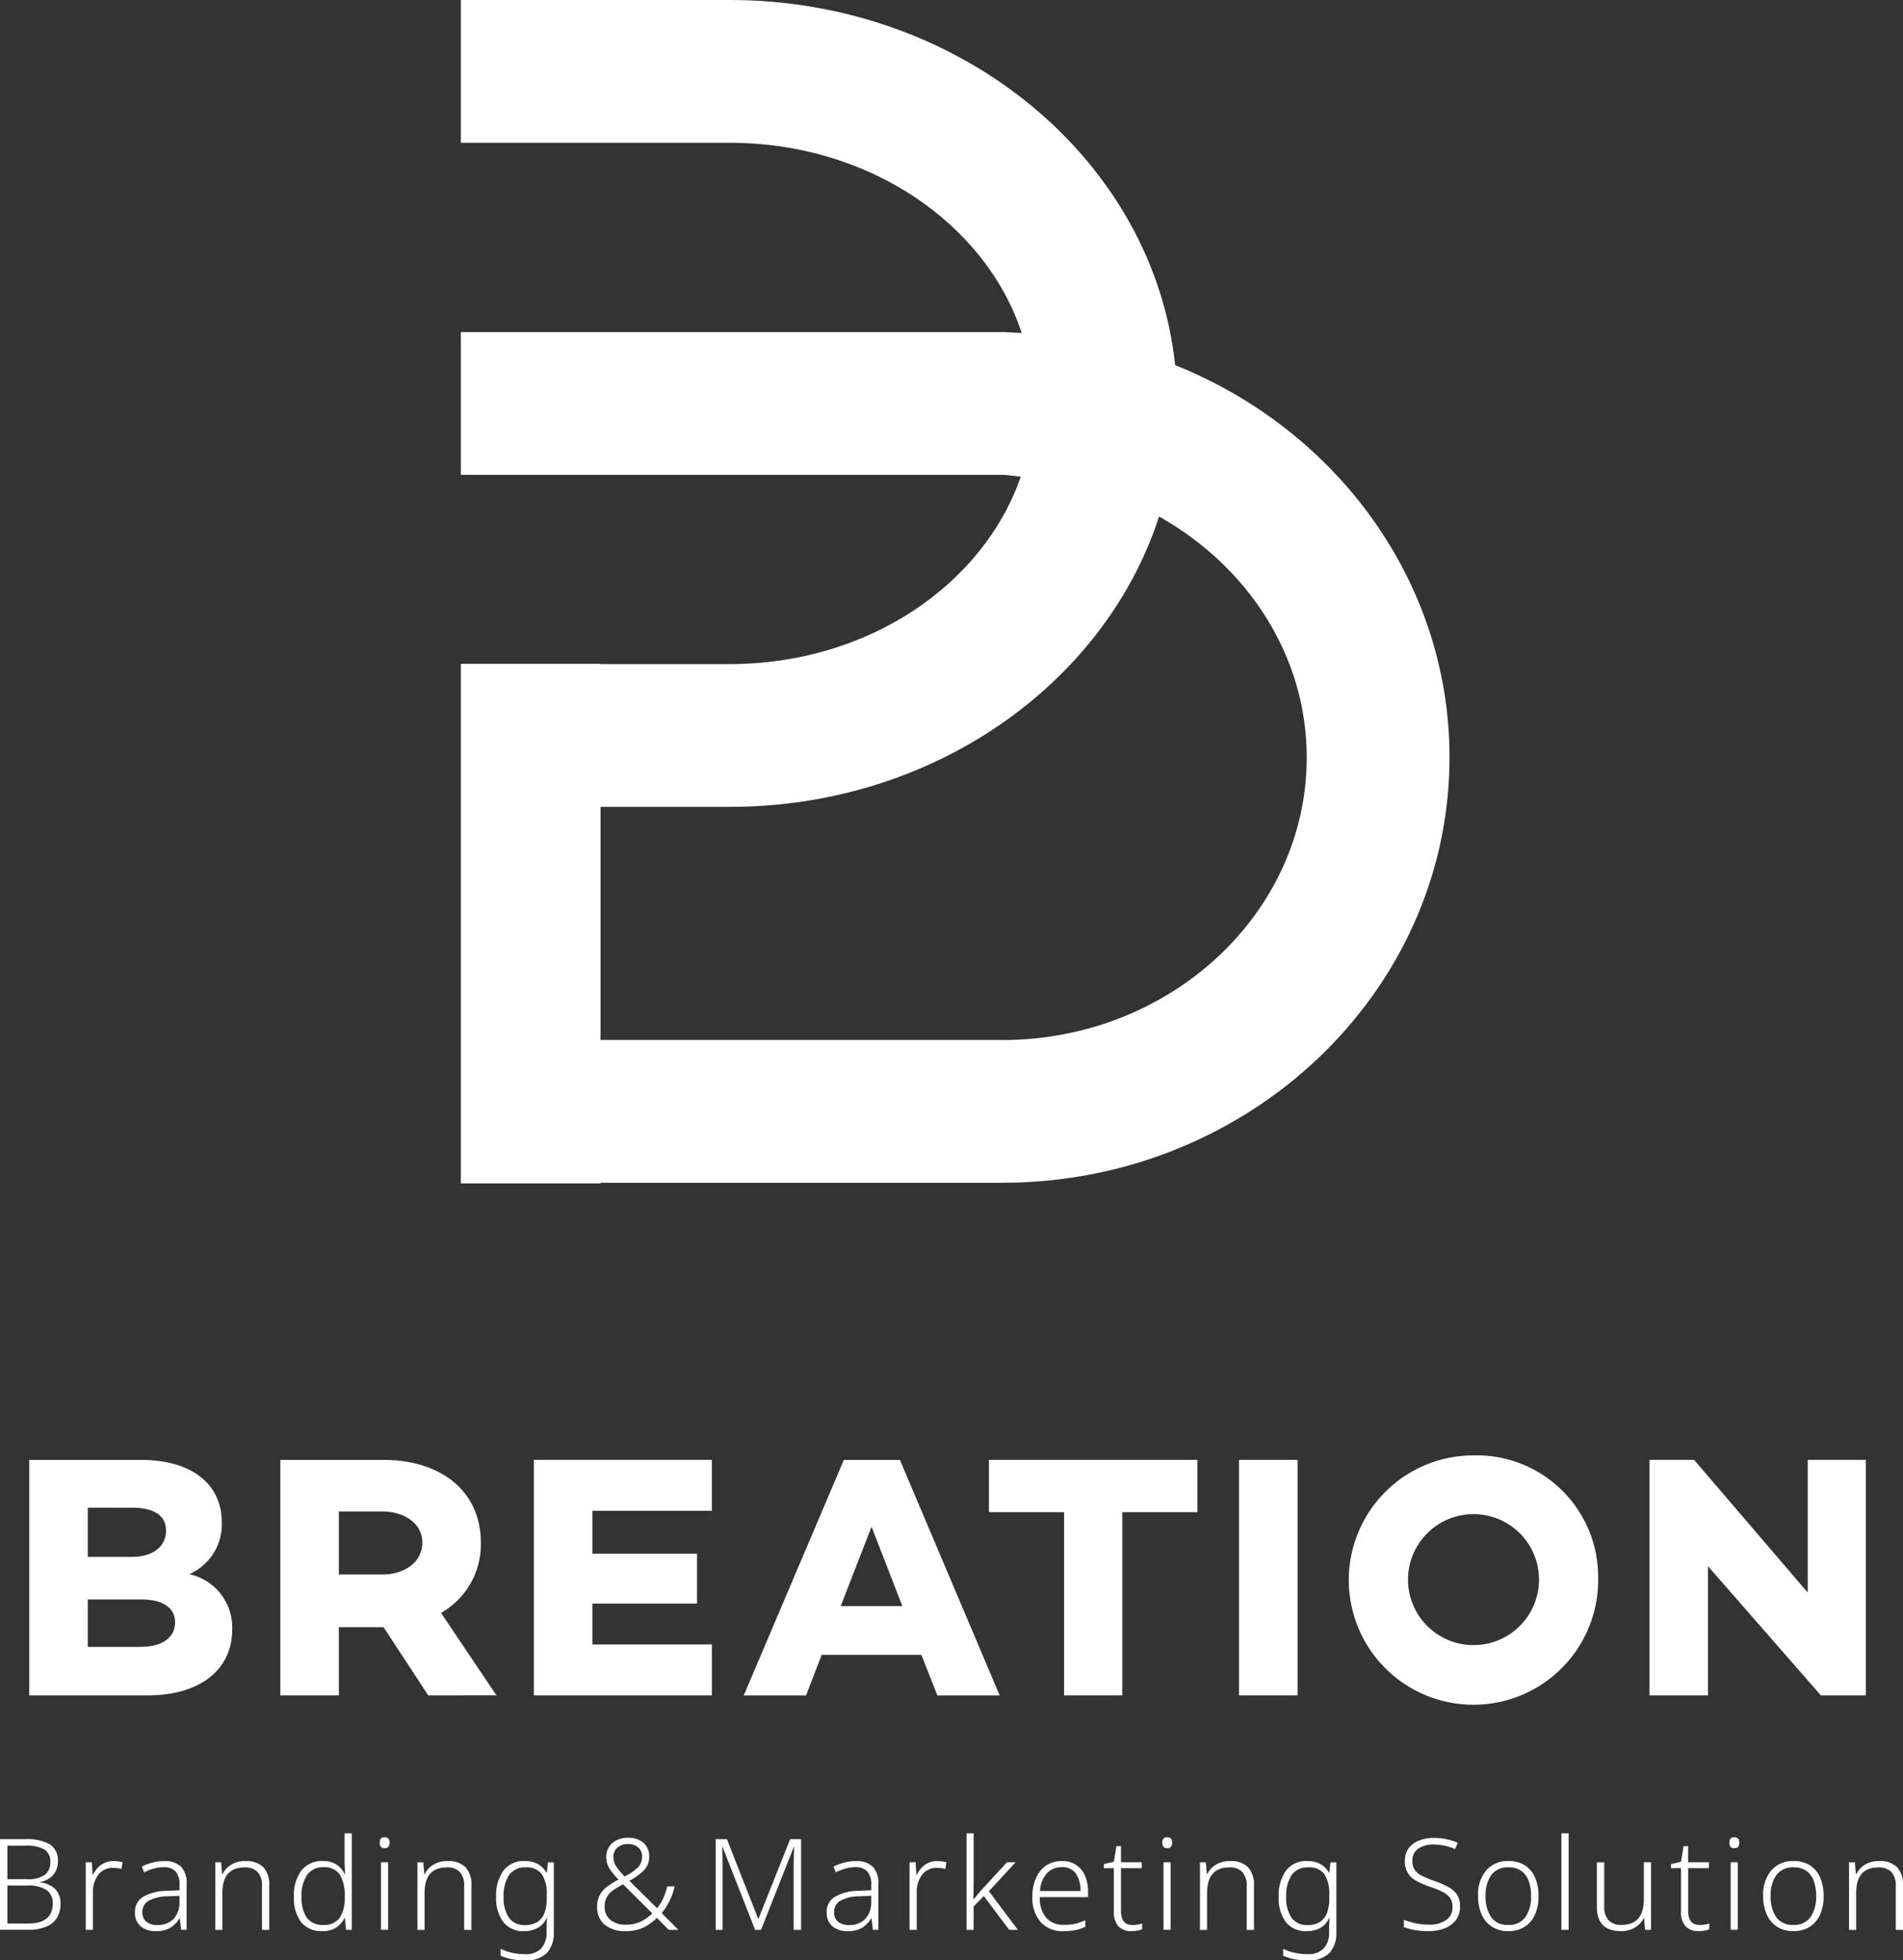 <svg id="그룹_53766" data-name="그룹 53766" xmlns="http://www.w3.org/2000/svg" xmlns:xlink="http://www.w3.org/1999/xlink" width="205.822" height="212.031" viewBox="0 0 205.822 212.031">
  <rect x="0" y="0" width="205.822" height="212.031" fill="#333333" stroke="none"/>
  <defs>
    <clipPath id="clip-path">
      <rect id="사각형_26811" data-name="사각형 26811" width="205.822" height="212.031" fill="none"/>
    </clipPath>
  </defs>
  <g id="s4_af_logo" transform="translate(0)" clip-path="url(#clip-path)">
    <path id="패스_16705" data-name="패스 16705" d="M27.231,282.2c0,4.233-3.408,7.08-9.139,7.08H5.282v-25.47H17.343c5.543,0,8.765,2.622,8.765,6.779a5.866,5.866,0,0,1-3.521,5.581,5.886,5.886,0,0,1,4.644,6.03M11.612,268.976V274.3h4.757c2.4,0,3.708-1.2,3.708-2.847,0-1.61-1.273-2.472-3.708-2.472Zm9.439,12.4c0-1.573-1.311-2.472-3.67-2.472H11.612v5.131h5.656c2.622,0,3.783-1.161,3.783-2.659" transform="translate(-2.12 -105.905)" fill="#fff"/>
    <path id="패스_16706" data-name="패스 16706" d="M66.649,289.278,61.817,281.9H56.985v7.378h-6.33V263.809H61.78c6.33,0,10.562,3.445,10.562,8.951a8.52,8.52,0,0,1-4.307,7.6l5.993,8.914Zm-9.664-13.072h4.682c2.434,0,4.345-1.348,4.345-3.446,0-2.06-1.911-3.371-4.345-3.371H56.985Z" transform="translate(-20.335 -105.905)" fill="#fff"/>
    <path id="패스_16707" data-name="패스 16707" d="M102.8,269.314v4.644h11.311v5.394H102.8v4.419h12.922v5.506H96.467v-25.47h19.252v5.506Z" transform="translate(-38.726 -105.905)" fill="#fff"/>
    <path id="패스_16708" data-name="패스 16708" d="M153.607,284.9H142.82l-1.686,4.383h-6.742l10.825-25.47h6.068l10.787,25.47h-6.742Zm-2.06-5.281-3.333-8.577-3.333,8.577Z" transform="translate(-53.951 -105.905)" fill="#fff"/>
    <path id="패스_16709" data-name="패스 16709" d="M201.25,269.464h-8.128v19.814h-6.293V269.464H178.7v-5.656H201.25Z" transform="translate(-71.739 -105.905)" fill="#fff"/>
    <rect id="사각형_26809" data-name="사각형 26809" width="6.33" height="25.47" transform="translate(134.008 157.903)" fill="#fff"/>
    <path id="패스_16710" data-name="패스 16710" d="M270.693,276.216a13.486,13.486,0,1,1-13.484-13.221,13.139,13.139,0,0,1,13.484,13.221m-6.4,0a7.083,7.083,0,1,0-7.079,7.3,7.078,7.078,0,0,0,7.079-7.3" transform="translate(-97.843 -105.579)" fill="#fff"/>
    <path id="패스_16711" data-name="패스 16711" d="M321.457,263.808v25.47h-4.869l-12.21-13.971v13.971h-6.33v-25.47h4.832l12.285,14.346V263.808Z" transform="translate(-119.65 -105.905)" fill="#fff"/>
    <path id="패스_16712" data-name="패스 16712" d="M0,332.348H2.72a5.005,5.005,0,0,1,2.678.563,2.017,2.017,0,0,1,.866,1.827,2.223,2.223,0,0,1-.494,1.456,2.265,2.265,0,0,1-1.414.769v.055a2.8,2.8,0,0,1,1.627.735,2.214,2.214,0,0,1,.556,1.614,2.665,2.665,0,0,1-.432,1.565,2.57,2.57,0,0,1-1.209.921,4.913,4.913,0,0,1-1.793.3H0Zm.8,4.327H2.9a3.178,3.178,0,0,0,1.943-.467,1.65,1.65,0,0,0,.6-1.387,1.489,1.489,0,0,0-.645-1.36,3.981,3.981,0,0,0-2.074-.412H.8Zm0,.687v4.107H3.036q2.664,0,2.664-2.142a1.689,1.689,0,0,0-.679-1.49,3.731,3.731,0,0,0-2.109-.474Z" transform="translate(0 -133.42)" fill="#fff"/>
    <path id="패스_16713" data-name="패스 16713" d="M18.484,336.318a3.459,3.459,0,0,1,.989.124l-.11.714a3.79,3.79,0,0,0-.44-.083,3.731,3.731,0,0,0-.467-.027,1.931,1.931,0,0,0-1.6.735,3.054,3.054,0,0,0-.584,1.957v4.011H15.49v-7.307h.659l.083,1.373h.041a2.759,2.759,0,0,1,.831-1.058,2.158,2.158,0,0,1,1.38-.439" transform="translate(-6.218 -135.014)" fill="#fff"/>
    <path id="패스_16714" data-name="패스 16714" d="M27.538,336.318a2.5,2.5,0,0,1,1.841.6,2.61,2.61,0,0,1,.6,1.909v4.917h-.591l-.151-1.237h-.028a3.183,3.183,0,0,1-.961,1,2.893,2.893,0,0,1-1.594.377A2.464,2.464,0,0,1,25,343.364a1.9,1.9,0,0,1-.611-1.525,1.864,1.864,0,0,1,.886-1.662,5.193,5.193,0,0,1,2.6-.646l1.332-.069v-.508a2.17,2.17,0,0,0-.433-1.531,1.689,1.689,0,0,0-1.271-.446,4.052,4.052,0,0,0-1.085.144,5.248,5.248,0,0,0-1.043.418l-.247-.631a5.634,5.634,0,0,1,1.126-.426,4.926,4.926,0,0,1,1.277-.165m1.676,3.75-1.236.055a4.446,4.446,0,0,0-2.088.473,1.377,1.377,0,0,0-.687,1.257,1.248,1.248,0,0,0,.426,1.024,1.783,1.783,0,0,0,1.167.35,2.344,2.344,0,0,0,1.765-.646,2.592,2.592,0,0,0,.652-1.813Z" transform="translate(-9.793 -135.014)" fill="#fff"/>
    <path id="패스_16715" data-name="패스 16715" d="M42.165,336.3a2.617,2.617,0,0,1,1.909.646,2.72,2.72,0,0,1,.659,2.019v4.78H43.95v-4.726a2.157,2.157,0,0,0-.474-1.538,1.844,1.844,0,0,0-1.394-.494q-2.418,0-2.417,2.775v3.983H38.9v-7.308h.631l.11,1.264h.055a2.408,2.408,0,0,1,.913-1,2.841,2.841,0,0,1,1.559-.4" transform="translate(-15.615 -135.005)" fill="#fff"/>
    <path id="패스_16716" data-name="패스 16716" d="M56.172,341.869a2.785,2.785,0,0,1-2.26-.941,4.212,4.212,0,0,1-.789-2.768,4.379,4.379,0,0,1,.831-2.884,2.827,2.827,0,0,1,2.287-.989,2.582,2.582,0,0,1,1.5.4,2.427,2.427,0,0,1,.851,1h.055q-.013-.329-.034-.728t-.021-.7v-2.967h.783v10.439h-.631l-.11-1.264H58.59a2.692,2.692,0,0,1-.865.989,2.623,2.623,0,0,1-1.553.412m.1-.673a2.036,2.036,0,0,0,1.8-.769,3.846,3.846,0,0,0,.536-2.211v-.138a4.168,4.168,0,0,0-.536-2.315,1.941,1.941,0,0,0-1.744-.8,2.069,2.069,0,0,0-1.786.831,3.983,3.983,0,0,0-.6,2.37,3.746,3.746,0,0,0,.576,2.266,2.056,2.056,0,0,0,1.759.769" transform="translate(-21.326 -132.997)" fill="#fff"/>
    <path id="패스_16717" data-name="패스 16717" d="M69.135,332q.549,0,.549.59,0,.605-.549.6-.523,0-.522-.6t.522-.59m.384,10.013H68.75V334.71h.769Z" transform="translate(-27.545 -133.282)" fill="#fff"/>
    <path id="패스_16718" data-name="패스 16718" d="M78.7,336.3a2.617,2.617,0,0,1,1.909.646,2.72,2.72,0,0,1,.659,2.019v4.78h-.783v-4.726a2.157,2.157,0,0,0-.474-1.538,1.844,1.844,0,0,0-1.394-.494q-2.418,0-2.417,2.775v3.983h-.769v-7.308h.631l.11,1.264h.055a2.408,2.408,0,0,1,.913-1,2.841,2.841,0,0,1,1.559-.4" transform="translate(-30.281 -135.005)" fill="#fff"/>
    <path id="패스_16719" data-name="패스 16719" d="M92.745,336.3a2.834,2.834,0,0,1,1.435.329,2.492,2.492,0,0,1,.914.92h.041l.124-1.112h.631v7.541a3.231,3.231,0,0,1-.734,2.252,3.119,3.119,0,0,1-2.411.81,6.894,6.894,0,0,1-1.456-.137,6.545,6.545,0,0,1-1.154-.357v-.755a5.463,5.463,0,0,0,1.188.419,6.273,6.273,0,0,0,1.449.158,2.264,2.264,0,0,0,1.765-.632,2.468,2.468,0,0,0,.57-1.717v-.426c0-.193,0-.385.014-.577s.018-.38.027-.563h-.041a2.15,2.15,0,0,1-.934,1.071,3.027,3.027,0,0,1-1.511.357,2.709,2.709,0,0,1-2.218-.962,4.271,4.271,0,0,1-.79-2.774,4.526,4.526,0,0,1,.79-2.809,2.713,2.713,0,0,1,2.3-1.037m.083.687a2.03,2.03,0,0,0-1.772.831,4,4,0,0,0-.591,2.342,3.775,3.775,0,0,0,.584,2.28,1.986,1.986,0,0,0,1.7.783,2.393,2.393,0,0,0,1.422-.371,2.011,2.011,0,0,0,.735-1.016,4.561,4.561,0,0,0,.22-1.469v-.467a3.813,3.813,0,0,0-.515-2.157,2,2,0,0,0-1.779-.755" transform="translate(-35.992 -135.005)" fill="#fff"/>
    <path id="패스_16720" data-name="패스 16720" d="M111.278,332.1a2.39,2.39,0,0,1,1.635.543,1.9,1.9,0,0,1,.618,1.5,2.039,2.039,0,0,1-.6,1.5,6.54,6.54,0,0,1-1.545,1.106l2.995,2.967a4.515,4.515,0,0,0,.659-1.058,7.034,7.034,0,0,0,.44-1.3h.8a6.748,6.748,0,0,1-1.4,2.884l1.813,1.814h-1.044l-1.291-1.292a5.456,5.456,0,0,1-1.428,1.031,4.406,4.406,0,0,1-1.978.4,3.4,3.4,0,0,1-2.211-.68,2.373,2.373,0,0,1-.838-1.957,2.643,2.643,0,0,1,.275-1.257,2.786,2.786,0,0,1,.79-.906,9.085,9.085,0,0,1,1.243-.776,8.921,8.921,0,0,1-.948-1.153,2.21,2.21,0,0,1-.371-1.264,1.941,1.941,0,0,1,.645-1.532,2.543,2.543,0,0,1,1.745-.57m-.577,5.027a8.786,8.786,0,0,0-1.078.653,2.323,2.323,0,0,0-.68.734,2.03,2.03,0,0,0-.233,1.017,1.787,1.787,0,0,0,.618,1.442,2.451,2.451,0,0,0,1.635.522,3.7,3.7,0,0,0,1.683-.344,4.7,4.7,0,0,0,1.216-.879Zm.549-4.354a1.709,1.709,0,0,0-1.154.378,1.3,1.3,0,0,0-.439,1.037,1.8,1.8,0,0,0,.316,1.03,7.979,7.979,0,0,0,.892,1.058,5.471,5.471,0,0,0,1.415-.947,1.608,1.608,0,0,0,.481-1.182,1.281,1.281,0,0,0-.412-1,1.581,1.581,0,0,0-1.1-.371" transform="translate(-43.316 -133.319)" fill="#fff"/>
    <path id="패스_16721" data-name="패스 16721" d="M133.59,342.155l-3.516-8.956h-.054c.018.247.032.534.041.858s.013.671.013,1.037v7.06h-.742v-9.807h1.208l3.379,8.6h.041l3.42-8.6h1.182v9.807h-.8v-7.143q0-.467.014-.948t.041-.866h-.041l-3.543,8.956Z" transform="translate(-51.92 -133.42)" fill="#fff"/>
    <path id="패스_16722" data-name="패스 16722" d="M152.532,336.318a2.5,2.5,0,0,1,1.841.6,2.61,2.61,0,0,1,.6,1.909v4.917h-.591l-.151-1.237h-.028a3.184,3.184,0,0,1-.961,1,2.893,2.893,0,0,1-1.594.377,2.463,2.463,0,0,1-1.655-.522,1.9,1.9,0,0,1-.611-1.525,1.864,1.864,0,0,1,.886-1.662,5.193,5.193,0,0,1,2.6-.646l1.332-.069v-.508a2.17,2.17,0,0,0-.433-1.531,1.689,1.689,0,0,0-1.271-.446,4.052,4.052,0,0,0-1.085.144,5.248,5.248,0,0,0-1.043.418l-.247-.631a5.634,5.634,0,0,1,1.126-.426,4.926,4.926,0,0,1,1.277-.165m1.676,3.75-1.236.055a4.446,4.446,0,0,0-2.088.473,1.377,1.377,0,0,0-.687,1.257,1.248,1.248,0,0,0,.426,1.024,1.783,1.783,0,0,0,1.167.35,2.344,2.344,0,0,0,1.765-.646,2.592,2.592,0,0,0,.652-1.813Z" transform="translate(-59.971 -135.014)" fill="#fff"/>
    <path id="패스_16723" data-name="패스 16723" d="M167.344,336.318a3.46,3.46,0,0,1,.989.124l-.11.714a3.79,3.79,0,0,0-.44-.083,3.731,3.731,0,0,0-.467-.027,1.931,1.931,0,0,0-1.6.735,3.054,3.054,0,0,0-.584,1.957v4.011h-.783v-7.307h.659l.083,1.373h.041a2.759,2.759,0,0,1,.831-1.058,2.158,2.158,0,0,1,1.38-.439" transform="translate(-65.978 -135.014)" fill="#fff"/>
    <path id="패스_16724" data-name="패스 16724" d="M175.423,331.292v5.3c0,.293-.005.6-.014.913s-.013.63-.013.941h.013l.405-.5q.226-.281.432-.5l2.775-3.022h.933l-2.884,3.132,3.132,4.176h-.934l-2.747-3.654-1.1,1.126v2.527h-.769V331.292Z" transform="translate(-70.114 -132.996)" fill="#fff"/>
    <path id="패스_16725" data-name="패스 16725" d="M189.739,336.3a2.707,2.707,0,0,1,1.566.433,2.637,2.637,0,0,1,.947,1.188,4.455,4.455,0,0,1,.316,1.731v.549h-5.219a3.289,3.289,0,0,0,.673,2.218,2.426,2.426,0,0,0,1.937.776,5.692,5.692,0,0,0,1.2-.11,5.541,5.541,0,0,0,1.112-.384v.714a5.155,5.155,0,0,1-1.085.357,6.3,6.3,0,0,1-1.25.11,3.163,3.163,0,0,1-2.513-1,4,4,0,0,1-.879-2.733,4.945,4.945,0,0,1,.378-1.985,3.131,3.131,0,0,1,1.092-1.366,2.967,2.967,0,0,1,1.731-.495m-.014.66a2.119,2.119,0,0,0-1.627.673,3.125,3.125,0,0,0-.735,1.909h4.382a3.253,3.253,0,0,0-.488-1.868,1.724,1.724,0,0,0-1.532-.714" transform="translate(-74.886 -135.005)" fill="#fff"/>
    <path id="패스_16726" data-name="패스 16726" d="M202.549,342.14a3.443,3.443,0,0,0,.584-.048,2.928,2.928,0,0,0,.473-.117v.631a3.13,3.13,0,0,1-.515.138,3.6,3.6,0,0,1-.653.055,1.85,1.85,0,0,1-1.4-.515,2.329,2.329,0,0,1-.494-1.655v-4.642h-1.085v-.44l1.085-.247.275-1.689h.494v1.744h2.252v.632h-2.252V340.6q0,1.539,1.236,1.538" transform="translate(-80.072 -133.927)" fill="#fff"/>
    <path id="패스_16727" data-name="패스 16727" d="M210.537,332q.549,0,.549.59,0,.605-.549.6-.522,0-.522-.6t.522-.59m.384,10.013h-.769V334.71h.769Z" transform="translate(-84.31 -133.282)" fill="#fff"/>
    <path id="패스_16728" data-name="패스 16728" d="M220.1,336.3a2.615,2.615,0,0,1,1.909.646,2.72,2.72,0,0,1,.659,2.019v4.78h-.783v-4.726a2.157,2.157,0,0,0-.474-1.538,1.843,1.843,0,0,0-1.393-.494q-2.419,0-2.418,2.775v3.983h-.769v-7.308h.631l.111,1.264h.054a2.406,2.406,0,0,1,.914-1,2.84,2.84,0,0,1,1.559-.4" transform="translate(-87.046 -135.005)" fill="#fff"/>
    <path id="패스_16729" data-name="패스 16729" d="M234.147,336.3a2.834,2.834,0,0,1,1.435.329,2.492,2.492,0,0,1,.914.92h.041l.124-1.112h.632v7.541a3.231,3.231,0,0,1-.734,2.252,3.119,3.119,0,0,1-2.411.81,6.894,6.894,0,0,1-1.456-.137,6.545,6.545,0,0,1-1.154-.357v-.755a5.463,5.463,0,0,0,1.188.419,6.273,6.273,0,0,0,1.449.158,2.264,2.264,0,0,0,1.765-.632,2.468,2.468,0,0,0,.57-1.717v-.426c0-.193,0-.385.014-.577s.018-.38.027-.563h-.041a2.15,2.15,0,0,1-.934,1.071,3.028,3.028,0,0,1-1.511.357,2.709,2.709,0,0,1-2.218-.962,4.271,4.271,0,0,1-.79-2.774,4.526,4.526,0,0,1,.79-2.809,2.713,2.713,0,0,1,2.3-1.037m.083.687a2.03,2.03,0,0,0-1.772.831,4,4,0,0,0-.591,2.342,3.775,3.775,0,0,0,.584,2.28,1.985,1.985,0,0,0,1.7.783,2.393,2.393,0,0,0,1.422-.371,2.011,2.011,0,0,0,.735-1.016,4.561,4.561,0,0,0,.22-1.469v-.467a3.813,3.813,0,0,0-.515-2.157,2,2,0,0,0-1.779-.755" transform="translate(-92.757 -135.005)" fill="#fff"/>
    <path id="패스_16730" data-name="패스 16730" d="M259.754,339.509a2.427,2.427,0,0,1-.439,1.477,2.719,2.719,0,0,1-1.209.906,4.69,4.69,0,0,1-1.759.31,8.417,8.417,0,0,1-1.538-.124,5.766,5.766,0,0,1-1.126-.316v-.783a8.332,8.332,0,0,0,1.216.364,6.768,6.768,0,0,0,1.5.158,3.166,3.166,0,0,0,1.833-.487,1.645,1.645,0,0,0,.707-1.449,1.611,1.611,0,0,0-.268-.955,2.209,2.209,0,0,0-.824-.66,10.746,10.746,0,0,0-1.422-.57,8.613,8.613,0,0,1-1.415-.625,2.265,2.265,0,0,1-1.222-2.149,2.229,2.229,0,0,1,.405-1.36,2.529,2.529,0,0,1,1.113-.838,4.233,4.233,0,0,1,1.614-.289,6.481,6.481,0,0,1,2.582.522l-.275.687a5.888,5.888,0,0,0-2.335-.494,2.828,2.828,0,0,0-1.655.447,1.5,1.5,0,0,0-.639,1.312,1.675,1.675,0,0,0,.275,1.009,2.136,2.136,0,0,0,.8.639,10.616,10.616,0,0,0,1.277.522,10.422,10.422,0,0,1,1.49.639,2.713,2.713,0,0,1,.968.831,2.19,2.19,0,0,1,.344,1.277" transform="translate(-101.84 -133.328)" fill="#fff"/>
    <path id="패스_16731" data-name="패스 16731" d="M273.623,340.087a4.88,4.88,0,0,1-.378,1.991,2.966,2.966,0,0,1-1.113,1.326,3.237,3.237,0,0,1-1.793.473,3.158,3.158,0,0,1-1.744-.467,3.019,3.019,0,0,1-1.119-1.319,4.761,4.761,0,0,1-.391-2.005,4.066,4.066,0,0,1,.886-2.788,3.068,3.068,0,0,1,2.424-1,3.143,3.143,0,0,1,1.765.473,2.953,2.953,0,0,1,1.092,1.325,4.958,4.958,0,0,1,.371,1.992m-5.728,0a3.917,3.917,0,0,0,.59,2.26,2.093,2.093,0,0,0,1.854.858,2.126,2.126,0,0,0,1.875-.858,3.88,3.88,0,0,0,.6-2.26,4.821,4.821,0,0,0-.247-1.607,2.267,2.267,0,0,0-.783-1.1,2.293,2.293,0,0,0-1.4-.4,2.187,2.187,0,0,0-1.868.824,3.73,3.73,0,0,0-.618,2.281" transform="translate(-107.221 -135.005)" fill="#fff"/>
    <rect id="사각형_26810" data-name="사각형 26810" width="0.783" height="10.439" transform="translate(168.875 198.296)" fill="#fff"/>
    <path id="패스_16732" data-name="패스 16732" d="M294.406,336.525v7.307h-.645l-.11-1.25h-.041a2.541,2.541,0,0,1-.927.989,2.849,2.849,0,0,1-1.559.4q-2.583,0-2.582-2.665v-4.78h.8v4.725a2.2,2.2,0,0,0,.467,1.545,1.824,1.824,0,0,0,1.4.5q2.418,0,2.418-2.788v-3.983Z" transform="translate(-115.834 -135.097)" fill="#fff"/>
    <path id="패스_16733" data-name="패스 16733" d="M305.032,342.14a3.443,3.443,0,0,0,.584-.048,2.93,2.93,0,0,0,.473-.117v.631a3.131,3.131,0,0,1-.515.138,3.6,3.6,0,0,1-.653.055,1.85,1.85,0,0,1-1.4-.515,2.329,2.329,0,0,1-.494-1.655v-4.642h-1.085v-.44l1.085-.247.275-1.689h.494v1.744h2.252v.632H303.8V340.6q0,1.539,1.236,1.538" transform="translate(-121.214 -133.927)" fill="#fff"/>
    <path id="패스_16734" data-name="패스 16734" d="M313.02,332q.549,0,.549.59,0,.605-.549.6-.522,0-.522-.6t.522-.59m.385,10.013h-.769V334.71h.769Z" transform="translate(-125.452 -133.282)" fill="#fff"/>
    <path id="패스_16735" data-name="패스 16735" d="M325.14,340.087a4.88,4.88,0,0,1-.378,1.991,2.967,2.967,0,0,1-1.113,1.326,3.237,3.237,0,0,1-1.793.473,3.158,3.158,0,0,1-1.744-.467,3.018,3.018,0,0,1-1.119-1.319,4.76,4.76,0,0,1-.391-2.005,4.066,4.066,0,0,1,.886-2.788,3.069,3.069,0,0,1,2.424-1,3.143,3.143,0,0,1,1.765.473,2.953,2.953,0,0,1,1.092,1.325,4.958,4.958,0,0,1,.371,1.992m-5.728,0a3.916,3.916,0,0,0,.59,2.26,2.093,2.093,0,0,0,1.854.858,2.126,2.126,0,0,0,1.875-.858,3.881,3.881,0,0,0,.6-2.26,4.822,4.822,0,0,0-.247-1.607,2.267,2.267,0,0,0-.783-1.1,2.293,2.293,0,0,0-1.4-.4,2.187,2.187,0,0,0-1.868.824,3.729,3.729,0,0,0-.618,2.281" transform="translate(-127.902 -135.005)" fill="#fff"/>
    <path id="패스_16736" data-name="패스 16736" d="M337.384,336.3a2.617,2.617,0,0,1,1.909.646,2.72,2.72,0,0,1,.659,2.019v4.78h-.783v-4.726a2.157,2.157,0,0,0-.474-1.538,1.844,1.844,0,0,0-1.394-.494q-2.418,0-2.417,2.775v3.983h-.769v-7.308h.632l.11,1.264h.055a2.407,2.407,0,0,1,.913-1,2.841,2.841,0,0,1,1.559-.4" transform="translate(-134.13 -135.005)" fill="#fff"/>
    <path id="패스_16737" data-name="패스 16737" d="M160.527,39.5C158.207,17.372,137.5,0,112.373,0h-29.1V15.445h29.1c15.06,0,27.653,8.745,31.563,20.575-.7-.029-1.4-.1-2.112-.1H83.273V51.362h58.552c.686,0,1.329.15,2.008.189-4.026,11.678-16.525,20.277-31.459,20.277H98.38V71.8H83.273v56.2H98.38v-.069h43.445c26.679,0,48.38-20.638,48.38-46.01,0-19.069-12.262-35.459-29.679-42.428m-18.7,72.993H98.38V87.272h13.994c21.97,0,40.536-13.286,46.419-31.406,9.525,5.362,15.969,14.988,15.969,26.062,0,16.853-14.776,30.566-32.936,30.566" transform="translate(-33.43 0)" fill="#fff"/>
  </g>
</svg>
